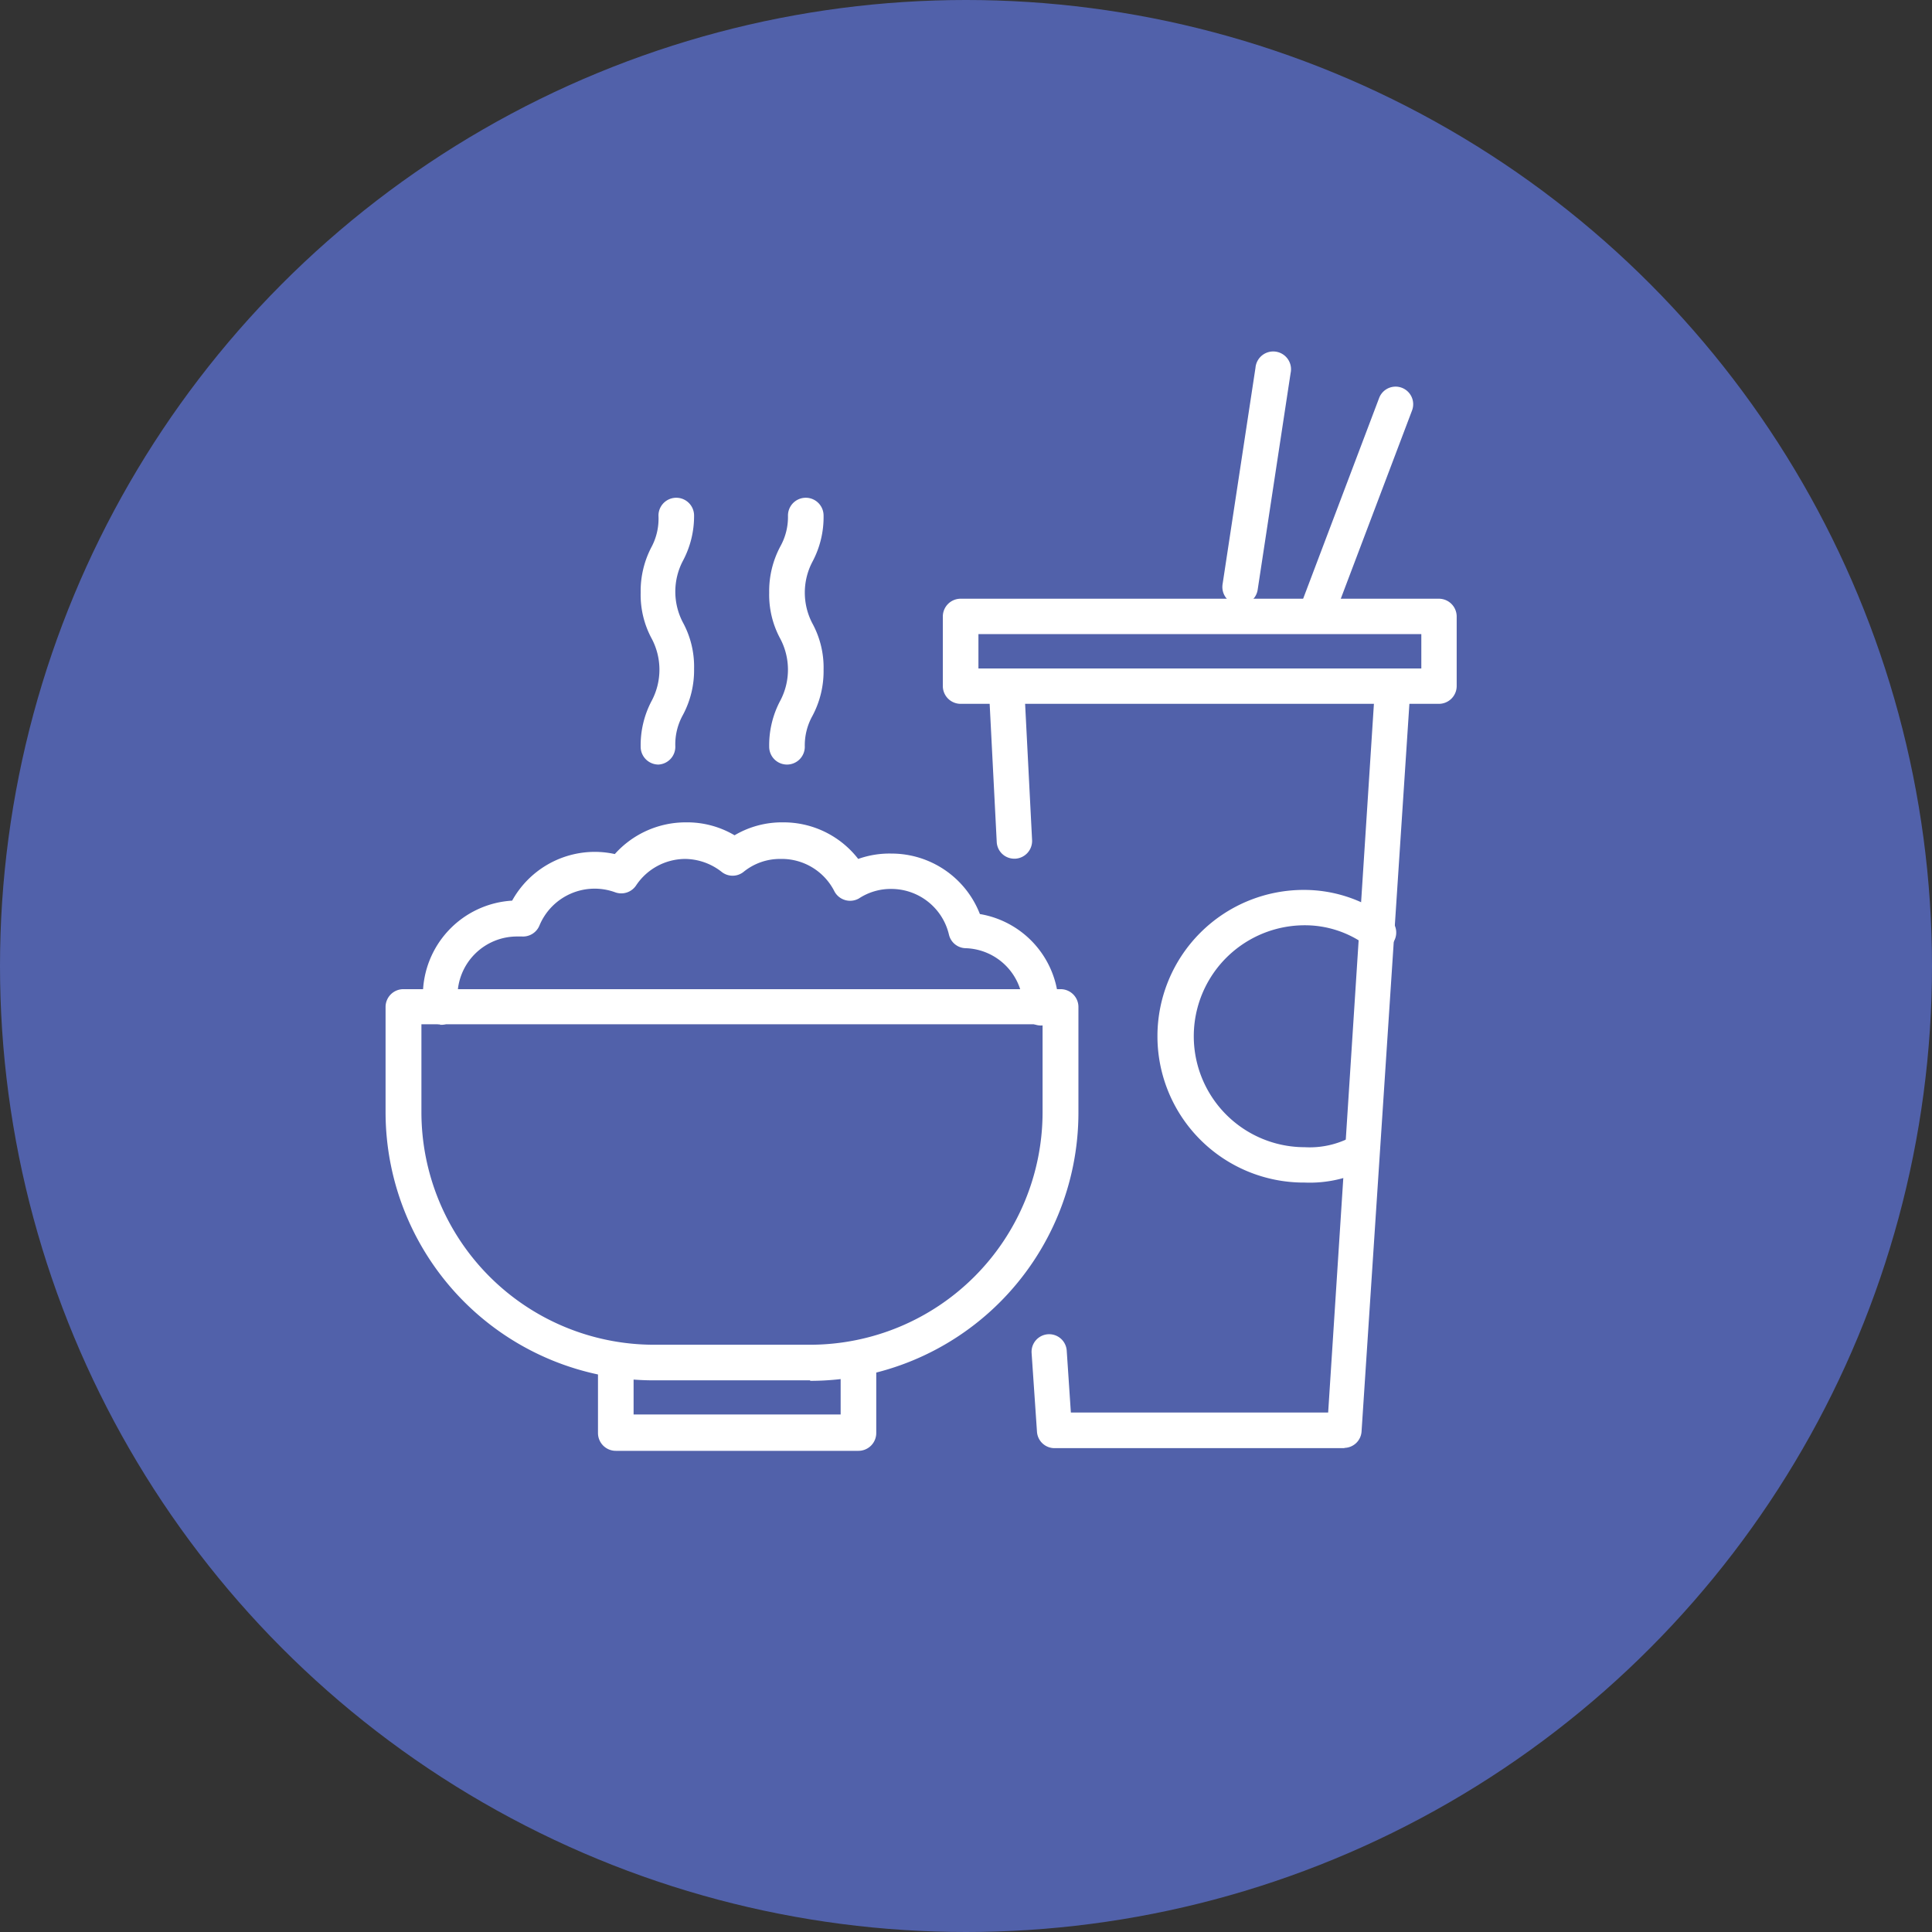 <svg xmlns="http://www.w3.org/2000/svg" viewBox="0 0 79.22 79.22"><rect x="0" y="0" width="79.22" height="79.22" fill="#333333" stroke="none"/><title>Istantanei</title><circle cx="39.61" cy="39.61" r="39.61" style="fill:#5161aa"/><path d="M33.22,56.6H26.81a11,11,0,0,1-11-11V41.29a.73.73,0,0,1,.73-.73H43.49a.73.73,0,0,1,.73.73v4.33a11,11,0,0,1-11,11ZM17.28,42v3.61a9.54,9.54,0,0,0,9.53,9.53h6.41a9.54,9.54,0,0,0,9.53-9.53V42H17.28Z" style="fill:#fff"/><path d="M35.19,59.49H25.25a.73.73,0,0,1-.73-.73V55.87a.73.73,0,1,1,1.46,0V58h8.49V55.87a.73.73,0,1,1,1.46,0v2.89a.73.73,0,0,1-.73.73Z" style="fill:#fff"/><path d="M18.06,42a.74.74,0,0,1-.72-.62,3.64,3.64,0,0,1,0-.57A3.89,3.89,0,0,1,21,36.93a3.88,3.88,0,0,1,3.38-2,3.84,3.84,0,0,1,.83.09,3.9,3.9,0,0,1,2.91-1.3,3.82,3.82,0,0,1,2,.53,3.82,3.82,0,0,1,2-.53,3.87,3.87,0,0,1,3.07,1.5A3.83,3.83,0,0,1,36.55,35a3.89,3.89,0,0,1,3.63,2.48,3.87,3.87,0,0,1,3.23,3.84.73.73,0,0,1-1.46,0,2.43,2.43,0,0,0-2.36-2.44.72.72,0,0,1-.68-.56,2.43,2.43,0,0,0-2.37-1.87,2.37,2.37,0,0,0-1.32.39.73.73,0,0,1-1-.28A2.42,2.42,0,0,0,32,35.22a2.36,2.36,0,0,0-1.51.53.72.72,0,0,1-.9,0,2.46,2.46,0,0,0-1.51-.53,2.43,2.43,0,0,0-2,1.09.73.73,0,0,1-.85.28,2.45,2.45,0,0,0-3.11,1.36.73.73,0,0,1-.72.45H21.2a2.44,2.44,0,0,0-2.44,2.44,1.46,1.46,0,0,0,0,.36.71.71,0,0,1-.61.82h-.12Z" style="fill:#fff"/><path d="M27,31.35a.73.73,0,0,1-.73-.73,3.89,3.89,0,0,1,.46-1.9,2.72,2.72,0,0,0,0-2.52,3.78,3.78,0,0,1-.46-1.9,3.89,3.89,0,0,1,.46-1.9A2.48,2.48,0,0,0,27,21.14a.73.73,0,0,1,1.46,0A3.89,3.89,0,0,1,28,23a2.72,2.72,0,0,0,0,2.52,3.78,3.78,0,0,1,.46,1.9,3.89,3.89,0,0,1-.46,1.9,2.48,2.48,0,0,0-.31,1.26A.73.73,0,0,1,27,31.35Z" style="fill:#fff"/><path d="M32.27,31.35a.73.73,0,0,1-.73-.73,3.89,3.89,0,0,1,.46-1.9,2.72,2.72,0,0,0,0-2.52,3.78,3.78,0,0,1-.46-1.9A3.89,3.89,0,0,1,32,22.4a2.48,2.48,0,0,0,.31-1.26.73.73,0,0,1,1.46,0,3.89,3.89,0,0,1-.46,1.9,2.72,2.72,0,0,0,0,2.52,3.78,3.78,0,0,1,.46,1.9,3.89,3.89,0,0,1-.46,1.9A2.48,2.48,0,0,0,33,30.62.73.73,0,0,1,32.27,31.35Z" style="fill:#fff"/><path d="M41.59,35.21a.72.72,0,0,1-.72-.69l-.32-6.25A.73.73,0,0,1,42,28.2l.32,6.25a.73.73,0,0,1-.69.76Z" style="fill:#fff"/><path d="M55.15,59.38H43.24a.72.72,0,0,1-.72-.68l-.22-3.22a.72.72,0,1,1,1.44-.1l.17,2.54H54.46l1.92-29.74a.73.73,0,1,1,1.45.09l-2,30.42a.72.72,0,0,1-.72.68Z" style="fill:#fff"/><path d="M59,28.86H39.39a.73.73,0,0,1-.73-.73V25.28a.73.73,0,0,1,.73-.73H59a.73.73,0,0,1,.73.73v2.85a.73.73,0,0,1-.73.73ZM40.12,27.41H58.28V26H40.12Z" style="fill:#fff"/><path d="M54.05,25.7a.8.8,0,0,1-.26-.05.73.73,0,0,1-.42-.93l3.18-8.4a.72.72,0,0,1,1.35.51l-3.18,8.4a.73.73,0,0,1-.68.47Z" style="fill:#fff"/><path d="M53.46,48.49a6,6,0,0,1,0-12,5.69,5.69,0,0,1,3.33,1.07A.73.73,0,1,1,56,38.75a4.24,4.24,0,0,0-2.5-.81,4.55,4.55,0,0,0,0,9.1,3.63,3.63,0,0,0,1.91-.42.72.72,0,0,1,.68,1.28,5.07,5.07,0,0,1-2.59.59Z" style="fill:#fff"/><path d="M51,24.79a.57.57,0,0,1-.26,0,.73.73,0,0,1-.61-.83l1.35-8.88a.73.73,0,1,1,1.44.22l-1.35,8.88a.72.72,0,0,1-.57.6Z" style="fill:#fff"/></svg>